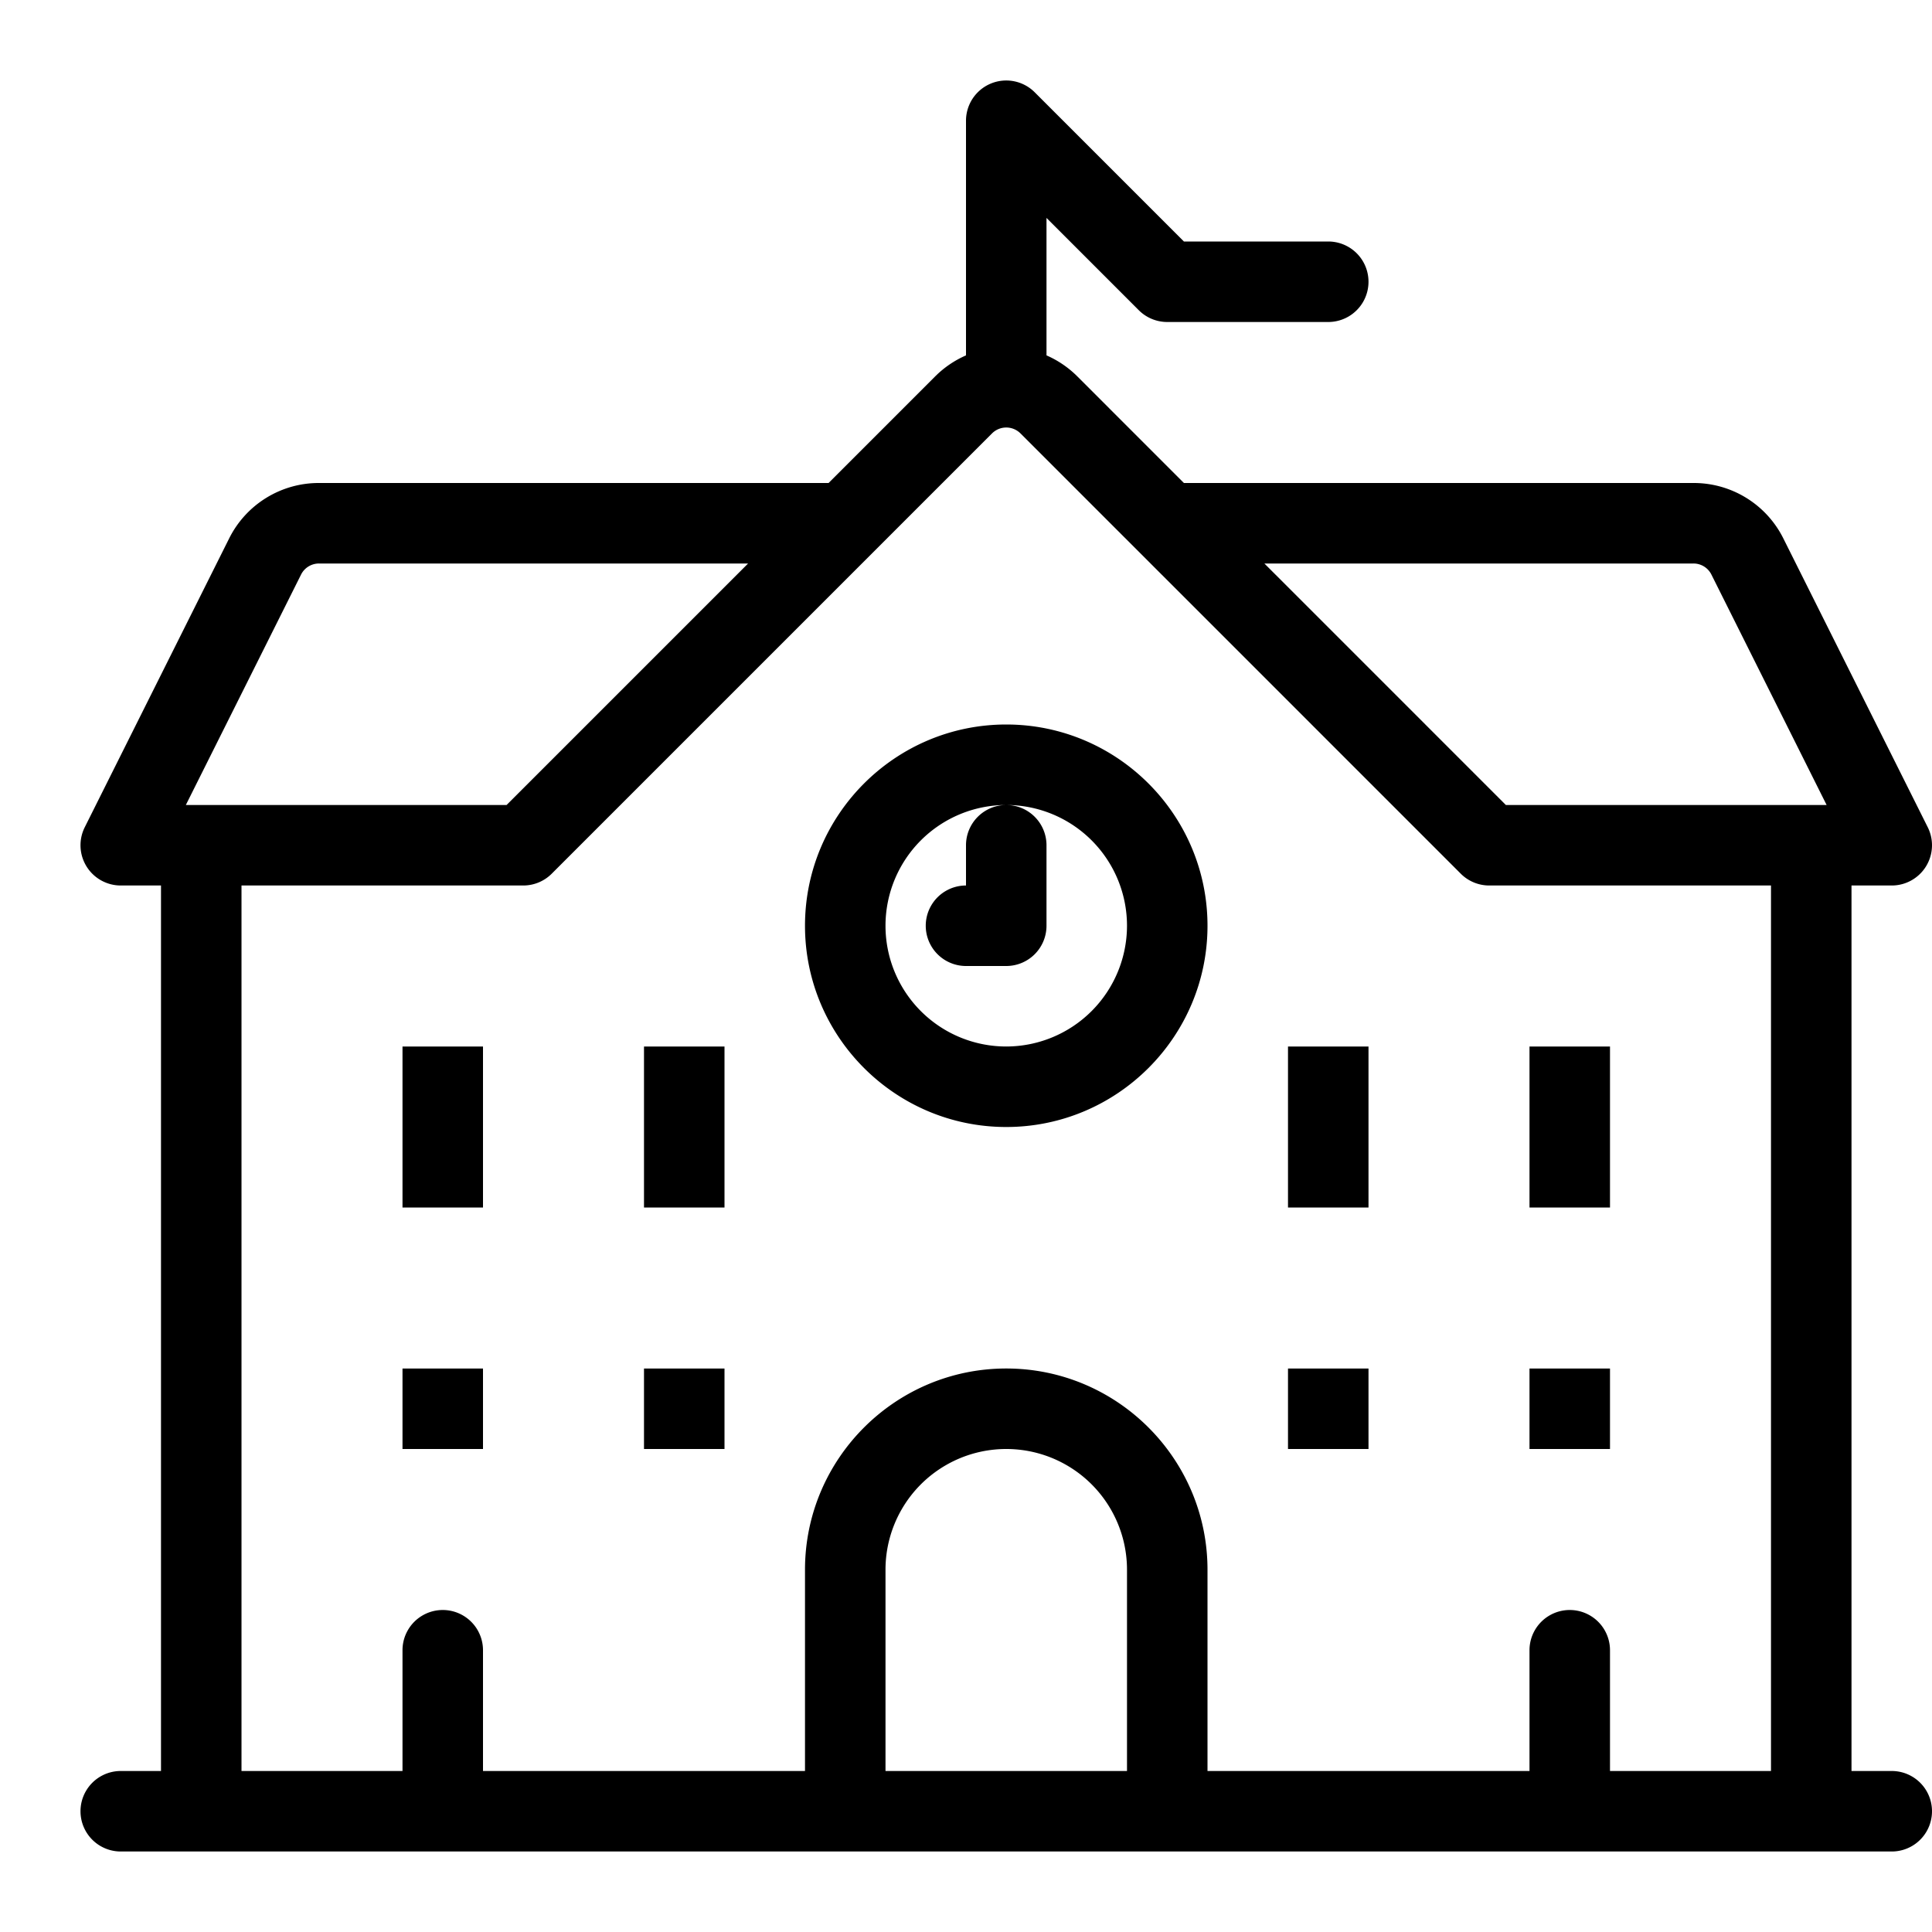<?xml version="1.0" standalone="no"?><!DOCTYPE svg PUBLIC "-//W3C//DTD SVG 1.1//EN" "http://www.w3.org/Graphics/SVG/1.1/DTD/svg11.dtd"><svg t="1735003496903" class="icon" viewBox="0 0 1024 1024" version="1.1" xmlns="http://www.w3.org/2000/svg" p-id="69933" xmlns:xlink="http://www.w3.org/1999/xlink" width="38" height="38"><path d="M1002.667 938.667h-21.333V469.333h21.333a21.333 21.333 0 0 0 19.08-30.873l-76.487-152.98a53.053 53.053 0 0 0-47.707-29.48H627.5l-56.453-56.46A53.26 53.26 0 0 0 554.667 188.36V115.5l48.913 48.92A21.333 21.333 0 0 0 618.667 170.667h85.333a21.333 21.333 0 0 0 0-42.667H627.5L548.42 48.913A21.333 21.333 0 0 0 512 64v124.36a53.26 53.26 0 0 0-16.38 11.18L439.167 256H169.113a53.053 53.053 0 0 0-47.707 29.48L44.92 438.46A21.333 21.333 0 0 0 64 469.333h21.333v469.333H64a21.333 21.333 0 0 0 0 42.667h938.667a21.333 21.333 0 0 0 0-42.667z m-105.113-640a10.607 10.607 0 0 1 9.54 5.893L968.147 426.667h-170l-128-128z m-738 5.893a10.62 10.62 0 0 1 9.56-5.893h227.387l-128 128h-170zM469.333 938.667v-106.667a64 64 0 0 1 128 0v106.667z m384 0v-64a21.333 21.333 0 0 0-42.667 0v64H640v-106.667c0-58.813-47.853-106.667-106.667-106.667s-106.667 47.853-106.667 106.667v106.667H256v-64a21.333 21.333 0 1 0-42.667 0v64H128V469.333h149.333a21.333 21.333 0 0 0 15.087-6.247l233.373-233.373a10.667 10.667 0 0 1 15.08 0l233.373 233.373A21.333 21.333 0 0 0 789.333 469.333h149.333v469.333zM533.333 384c-58.813 0-106.667 47.853-106.667 106.667s47.853 106.667 106.667 106.667 106.667-47.853 106.667-106.667-47.853-106.667-106.667-106.667z m0 170.667a64 64 0 1 1 64-64 64.073 64.073 0 0 1-64 64z m0-128a21.333 21.333 0 0 1 21.333 21.333v42.667a21.333 21.333 0 0 1-21.333 21.333h-21.333a21.333 21.333 0 0 1 0-42.667v-21.333a21.333 21.333 0 0 1 21.333-21.333z m277.333 128h42.667v85.333h-42.667z m-128 0h42.667v85.333h-42.667z m-469.333 0h42.667v85.333h-42.667z m128 0h42.667v85.333h-42.667z m469.333 170.667h42.667v42.667h-42.667z m-128 0h42.667v42.667h-42.667z m-469.333 0h42.667v42.667h-42.667z m128 0h42.667v42.667h-42.667z" fill="#000000" p-id="69934"></path></svg>